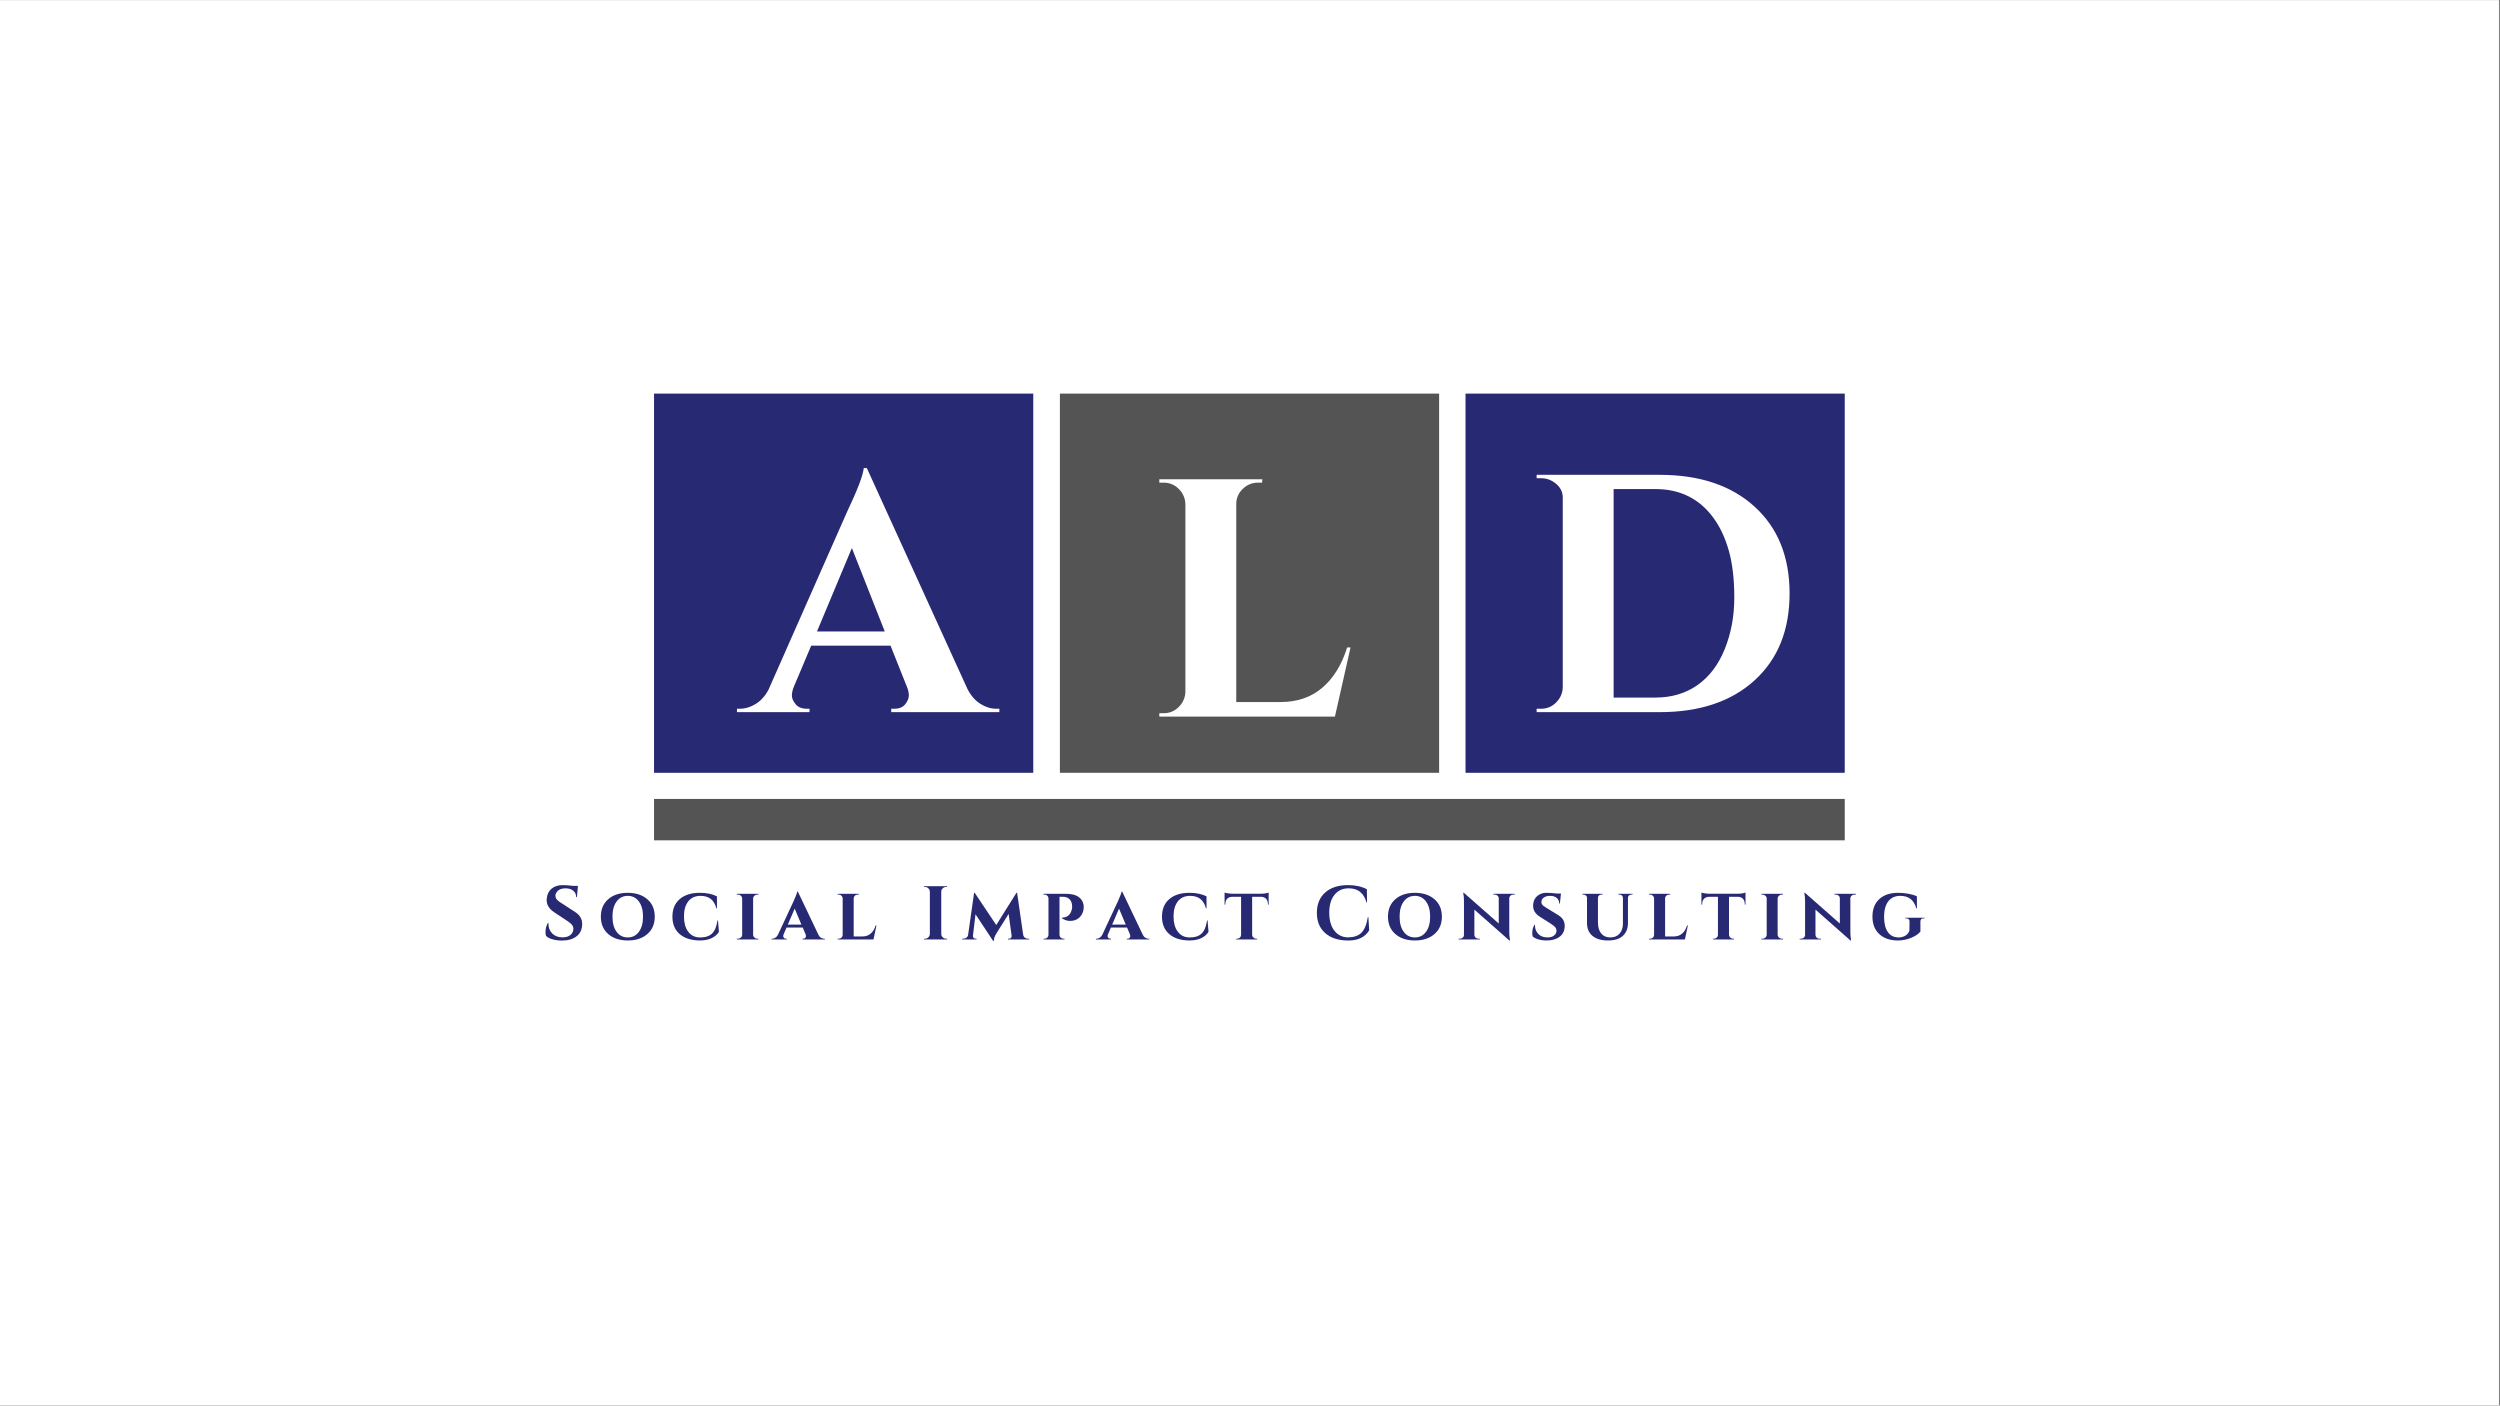 <svg xmlns="http://www.w3.org/2000/svg" xmlns:xlink="http://www.w3.org/1999/xlink" width="1366" zoomAndPan="magnify" viewBox="0 0 1024.5 576" height="768" preserveAspectRatio="xMidYMid meet" version="1.2"><rect x="0" y="0" width="1024.5" height="576" fill="#808080" stroke="none"/><defs><clipPath id="1cd45d47d1"><path d="M 0 0.141 L 1024 0.141 L 1024 575.859 L 0 575.859 Z M 0 0.141"></path></clipPath><clipPath id="cab1a8936d"><path d="M 268.023 161.293 L 423.43 161.293 L 423.43 316.699 L 268.023 316.699 Z M 268.023 161.293"></path></clipPath><clipPath id="5a0f1b42bd"><path d="M 434.348 161.293 L 589.754 161.293 L 589.754 316.699 L 434.348 316.699 Z M 434.348 161.293"></path></clipPath><clipPath id="b69e51dcff"><path d="M 600.57 161.293 L 755.977 161.293 L 755.977 316.699 L 600.57 316.699 Z M 600.57 161.293"></path></clipPath><clipPath id="91833924d7"><path d="M 268.023 327.395 L 755.977 327.395 L 755.977 344.375 L 268.023 344.375 Z M 268.023 327.395"></path></clipPath></defs><g id="4e6b6a3c3c"><g clip-rule="nonzero" clip-path="url(#1cd45d47d1)"><path style="stroke:none;fill-rule:nonzero;fill:#ffffff;fill-opacity:1;" d="M 0 0.141 L 1024 0.141 L 1024 575.859 L 0 575.859 Z M 0 0.141"></path><path style="stroke:none;fill-rule:nonzero;fill:#ffffff;fill-opacity:1;" d="M 0 0.141 L 1024 0.141 L 1024 575.859 L 0 575.859 Z M 0 0.141"></path></g><g clip-rule="nonzero" clip-path="url(#cab1a8936d)"><path style="stroke:none;fill-rule:nonzero;fill:#282973;fill-opacity:1;" d="M 268.023 161.293 L 423.43 161.293 L 423.43 316.699 L 268.023 316.699 Z M 268.023 161.293"></path></g><g clip-rule="nonzero" clip-path="url(#5a0f1b42bd)"><path style="stroke:none;fill-rule:nonzero;fill:#545454;fill-opacity:1;" d="M 434.348 161.293 L 589.754 161.293 L 589.754 316.699 L 434.348 316.699 Z M 434.348 161.293"></path></g><g clip-rule="nonzero" clip-path="url(#b69e51dcff)"><path style="stroke:none;fill-rule:nonzero;fill:#282973;fill-opacity:1;" d="M 600.57 161.293 L 755.977 161.293 L 755.977 316.699 L 600.57 316.699 Z M 600.57 161.293"></path></g><g clip-rule="nonzero" clip-path="url(#91833924d7)"><path style="stroke:none;fill-rule:nonzero;fill:#545454;fill-opacity:1;" d="M 268.023 327.395 L 755.977 327.395 L 755.977 344.375 L 268.023 344.375 Z M 268.023 327.395"></path></g><g style="fill:#ffffff;fill-opacity:1;"><g transform="translate(305.752, 291.836)"><path style="stroke:none" d="M 102.531 -1.391 L 103.781 -1.391 L 103.781 0 L 59.469 0 L 59.469 -1.391 L 60.719 -1.391 C 62.758 -1.391 64.266 -2.016 65.234 -3.266 C 66.203 -4.516 66.688 -5.691 66.688 -6.797 C 66.688 -7.91 66.457 -9.023 66 -10.141 L 59.188 -27.234 L 26.672 -27.234 L 19.453 -10.141 C 18.992 -8.941 18.766 -7.805 18.766 -6.734 C 18.766 -5.672 19.27 -4.516 20.281 -3.266 C 21.301 -2.016 22.832 -1.391 24.875 -1.391 L 25.984 -1.391 L 25.984 0 L -3.75 0 L -3.75 -1.391 L -2.5 -1.391 C -0.363 -1.391 1.766 -2.035 3.891 -3.328 C 6.023 -4.629 7.785 -6.578 9.172 -9.172 L 41.266 -81.828 C 45.617 -91.004 47.938 -97.07 48.219 -100.031 L 49.469 -100.031 L 90.734 -9.453 C 92.117 -6.766 93.875 -4.75 96 -3.406 C 98.133 -2.062 100.312 -1.391 102.531 -1.391 Z M 29.047 -33.062 L 56.828 -33.062 L 43.344 -67.25 Z M 29.047 -33.062"></path></g></g><g style="fill:#ffffff;fill-opacity:1;"><g transform="translate(623.887, 291.836)"><path style="stroke:none" d="M 56.266 -97.25 C 72.66 -97.25 85.629 -92.895 95.172 -84.188 C 104.711 -75.488 109.484 -63.633 109.484 -48.625 C 109.484 -33.625 104.711 -21.77 95.172 -13.062 C 85.629 -4.352 72.66 0 56.266 0 L 5.828 0 L 5.828 -1.391 L 7.641 -1.391 C 10.047 -1.391 12.102 -2.242 13.812 -3.953 C 15.531 -5.672 16.438 -7.734 16.531 -10.141 L 16.531 -87.953 C 16.531 -90.172 15.625 -92.039 13.812 -93.562 C 12.008 -95.094 9.953 -95.859 7.641 -95.859 L 5.828 -95.859 L 5.828 -97.25 Z M 54.469 -5.969 C 61.133 -5.969 66.898 -7.68 71.766 -11.109 C 76.629 -14.535 80.352 -19.469 82.938 -25.906 C 85.531 -32.344 86.828 -39.359 86.828 -46.953 C 86.828 -54.555 86.062 -61.02 84.531 -66.344 C 83.008 -71.664 80.859 -76.18 78.078 -79.891 C 72.336 -87.578 64.469 -91.422 54.469 -91.422 L 37.375 -91.422 L 37.375 -5.969 Z M 54.469 -5.969"></path></g></g><g style="fill:#ffffff;fill-opacity:1;"><g transform="translate(469.244, 293.665)"><path style="stroke:none" d="M 7.641 -1.391 C 10.047 -1.391 12.102 -2.242 13.812 -3.953 C 15.531 -5.672 16.438 -7.734 16.531 -10.141 L 16.531 -87.125 C 16.438 -89.531 15.531 -91.586 13.812 -93.297 C 12.102 -95.016 10.047 -95.875 7.641 -95.875 L 5.844 -95.875 L 5.844 -97.266 L 48.078 -97.266 L 47.938 -95.875 L 46.266 -95.875 C 43.859 -95.875 41.773 -95.016 40.016 -93.297 C 38.254 -91.586 37.375 -89.531 37.375 -87.125 L 37.375 -5.969 L 55.578 -5.969 C 62.336 -5.969 68.008 -7.91 72.594 -11.797 C 77.188 -15.691 80.594 -21.207 82.812 -28.344 L 84.203 -28.344 L 77.812 0 L 5.844 0 L 5.844 -1.391 Z M 7.641 -1.391"></path></g></g><g style="fill:#282973;fill-opacity:1;"><g transform="translate(221.981, 385.001)"><path style="stroke:none" d="M 1.562 -2.906 C 1.562 -4.406 1.883 -5.68 2.531 -6.734 L 2.812 -6.734 C 2.789 -6.566 2.781 -6.398 2.781 -6.234 C 2.781 -4.805 3.289 -3.555 4.312 -2.484 C 5.344 -1.41 6.754 -0.875 8.547 -0.875 C 9.941 -0.875 11.031 -1.207 11.812 -1.875 C 12.594 -2.539 12.984 -3.383 12.984 -4.406 C 12.984 -5 12.789 -5.535 12.406 -6.016 C 12.02 -6.492 11.379 -7.023 10.484 -7.609 L 5.062 -11.203 C 3.039 -12.555 2.031 -14.219 2.031 -16.188 C 2.031 -16.395 2.051 -16.602 2.094 -16.812 C 2.219 -18.457 2.852 -19.781 4 -20.781 C 5.156 -21.781 6.703 -22.281 8.641 -22.281 C 9.785 -22.281 11.203 -22.176 12.891 -21.969 L 14.859 -21.969 L 14.453 -17.375 L 14.141 -17.375 C 14.141 -18.457 13.738 -19.328 12.938 -19.984 C 12.133 -20.641 11.066 -20.969 9.734 -20.969 C 8.109 -20.969 6.93 -20.469 6.203 -19.469 C 5.828 -18.988 5.641 -18.508 5.641 -18.031 C 5.641 -17.551 5.734 -17.145 5.922 -16.812 C 6.211 -16.27 6.848 -15.691 7.828 -15.078 L 13.797 -11.203 C 15.66 -9.973 16.594 -8.367 16.594 -6.391 C 16.594 -4.191 15.836 -2.504 14.328 -1.328 C 12.828 -0.148 10.828 0.438 8.328 0.438 C 6.91 0.438 5.602 0.266 4.406 -0.078 C 3.219 -0.422 2.344 -0.883 1.781 -1.469 C 1.633 -1.863 1.562 -2.344 1.562 -2.906 Z M 1.562 -2.906"></path></g></g><g style="fill:#282973;fill-opacity:1;"><g transform="translate(245.133, 385.001)"><path style="stroke:none" d="M 1.094 -9.359 C 1.094 -12.359 2.094 -14.734 4.094 -16.484 C 6.102 -18.242 8.773 -19.125 12.109 -19.125 C 15.453 -19.125 18.133 -18.242 20.156 -16.484 C 22.176 -14.734 23.188 -12.359 23.188 -9.359 C 23.188 -6.367 22.176 -3.992 20.156 -2.234 C 18.133 -0.473 15.457 0.406 12.125 0.406 C 8.801 0.406 6.129 -0.473 4.109 -2.234 C 2.098 -3.992 1.094 -6.367 1.094 -9.359 Z M 5.859 -9.359 C 5.859 -6.734 6.426 -4.656 7.562 -3.125 C 8.695 -1.602 10.219 -0.844 12.125 -0.844 C 14.031 -0.844 15.547 -1.602 16.672 -3.125 C 17.805 -4.656 18.375 -6.734 18.375 -9.359 C 18.375 -11.984 17.805 -14.055 16.672 -15.578 C 15.547 -17.109 14.031 -17.875 12.125 -17.875 C 10.219 -17.875 8.695 -17.109 7.562 -15.578 C 6.426 -14.055 5.859 -11.984 5.859 -9.359 Z M 5.859 -9.359"></path></g></g><g style="fill:#282973;fill-opacity:1;"><g transform="translate(274.493, 385.001)"><path style="stroke:none" d="M 12.297 0.406 C 8.797 0.383 6.047 -0.484 4.047 -2.203 C 2.055 -3.922 1.062 -6.305 1.062 -9.359 C 1.062 -12.422 2.051 -14.812 4.031 -16.531 C 6.02 -18.258 8.773 -19.125 12.297 -19.125 C 15.035 -19.125 17.375 -18.645 19.312 -17.688 L 19.312 -12.734 L 19.094 -12.734 C 18.57 -14.586 17.77 -15.906 16.688 -16.688 C 15.613 -17.477 14.254 -17.875 12.609 -17.875 C 10.398 -17.875 8.711 -17.117 7.547 -15.609 C 6.379 -14.109 5.797 -12.051 5.797 -9.438 C 5.797 -6.82 6.367 -4.75 7.516 -3.219 C 8.703 -1.633 10.316 -0.844 12.359 -0.844 C 13.836 -0.844 15.051 -1.07 16 -1.531 C 16.957 -1.988 17.719 -2.719 18.281 -3.719 C 18.844 -4.727 19.258 -6.098 19.531 -7.828 L 19.75 -7.828 L 20.125 -3.125 C 19.477 -2.062 18.492 -1.207 17.172 -0.562 C 15.859 0.082 14.234 0.406 12.297 0.406 Z M 12.297 0.406"></path></g></g><g style="fill:#282973;fill-opacity:1;"><g transform="translate(300.89, 385.001)"><path style="stroke:none" d="M 1.062 -0.312 L 1.438 -0.312 C 1.938 -0.312 2.363 -0.473 2.719 -0.797 C 3.07 -1.117 3.25 -1.508 3.25 -1.969 L 3.25 -16.75 C 3.25 -17.207 3.07 -17.598 2.719 -17.922 C 2.363 -18.242 1.938 -18.406 1.438 -18.406 L 1.062 -18.406 L 1.062 -18.719 L 9.922 -18.719 L 9.922 -18.406 L 9.547 -18.406 C 9.066 -18.406 8.648 -18.25 8.297 -17.938 C 7.941 -17.625 7.754 -17.238 7.734 -16.781 L 7.734 -1.969 C 7.754 -1.488 7.941 -1.094 8.297 -0.781 C 8.648 -0.469 9.066 -0.312 9.547 -0.312 L 9.922 -0.312 L 9.922 0 L 1.062 0 Z M 1.062 -0.312"></path></g></g><g style="fill:#282973;fill-opacity:1;"><g transform="translate(316.991, 385.001)"><path style="stroke:none" d="M 20.781 -0.312 L 21.031 -0.312 L 21.031 0 L 11.859 0 L 11.859 -0.312 L 12.109 -0.312 C 12.523 -0.312 12.828 -0.438 13.016 -0.688 C 13.203 -0.938 13.297 -1.164 13.297 -1.375 C 13.297 -1.582 13.254 -1.801 13.172 -2.031 L 11.953 -4.906 L 5.328 -4.906 L 4.094 -2 C 4.008 -1.789 3.969 -1.578 3.969 -1.359 C 3.969 -1.141 4.066 -0.91 4.266 -0.672 C 4.461 -0.43 4.77 -0.312 5.188 -0.312 L 5.422 -0.312 L 5.422 0 L -0.812 0 L -0.812 -0.312 L -0.562 -0.312 C -0.125 -0.312 0.312 -0.445 0.75 -0.719 C 1.188 -0.988 1.539 -1.395 1.812 -1.938 L 8.266 -15.781 C 9.18 -17.844 9.66 -19.113 9.703 -19.594 L 9.984 -19.594 L 18.344 -2.062 C 18.613 -1.457 18.973 -1.016 19.422 -0.734 C 19.867 -0.453 20.32 -0.312 20.781 -0.312 Z M 5.859 -6.109 L 11.422 -6.109 L 8.672 -12.641 Z M 5.859 -6.109"></path></g></g><g style="fill:#282973;fill-opacity:1;"><g transform="translate(342.202, 385.001)"><path style="stroke:none" d="M 1.062 0 L 1.062 -0.312 L 1.438 -0.312 C 1.914 -0.312 2.316 -0.469 2.641 -0.781 C 2.961 -1.094 3.125 -1.477 3.125 -1.938 L 3.125 -16.75 C 3.125 -17.207 2.957 -17.598 2.625 -17.922 C 2.289 -18.242 1.895 -18.406 1.438 -18.406 L 1.062 -18.406 L 1.062 -18.719 L 9.734 -18.719 L 9.734 -18.406 L 9.359 -18.406 C 8.879 -18.406 8.473 -18.25 8.141 -17.938 C 7.805 -17.625 7.641 -17.227 7.641 -16.75 L 7.641 -1.25 L 11.391 -1.25 C 12.68 -1.27 13.77 -1.672 14.656 -2.453 C 15.551 -3.234 16.207 -4.328 16.625 -5.734 L 16.969 -5.734 L 15.75 0 Z M 1.062 0"></path></g></g><g style="fill:#282973;fill-opacity:1;"><g transform="translate(377.335, 385.001)"><path style="stroke:none" d="M 1.719 -0.312 C 2.258 -0.312 2.723 -0.504 3.109 -0.891 C 3.492 -1.273 3.695 -1.738 3.719 -2.281 L 3.719 -19.594 C 3.695 -20.133 3.492 -20.594 3.109 -20.969 C 2.723 -21.344 2.258 -21.531 1.719 -21.531 L 1.312 -21.531 L 1.312 -21.844 L 10.797 -21.844 L 10.766 -21.531 L 10.391 -21.531 C 9.848 -21.531 9.379 -21.344 8.984 -20.969 C 8.586 -20.594 8.391 -20.133 8.391 -19.594 L 8.391 -2.281 C 8.391 -1.738 8.586 -1.273 8.984 -0.891 C 9.379 -0.504 9.848 -0.312 10.391 -0.312 L 10.766 -0.312 L 10.797 0 L 1.312 0 L 1.312 -0.312 Z M 1.719 -0.312"></path></g></g><g style="fill:#282973;fill-opacity:1;"><g transform="translate(394.497, 385.001)"><path style="stroke:none" d="M 26.797 -0.312 L 27.234 -0.312 L 27.234 0 L 18.562 0 L 18.562 -0.312 L 19 -0.312 C 19.395 -0.312 19.68 -0.445 19.859 -0.719 C 20.035 -0.988 20.102 -1.27 20.062 -1.562 L 18.844 -10.484 L 13.891 -2.594 C 13.141 -1.406 12.766 -0.344 12.766 0.594 L 12.484 0.594 L 5.266 -10.328 L 4.219 -1.562 C 4.176 -1.27 4.25 -0.988 4.438 -0.719 C 4.625 -0.445 4.898 -0.312 5.266 -0.312 L 5.703 -0.312 L 5.703 0 L -0.219 0 L -0.219 -0.312 L 0.219 -0.312 C 0.738 -0.312 1.191 -0.461 1.578 -0.766 C 1.961 -1.066 2.188 -1.477 2.25 -2 L 4.688 -19.125 L 4.938 -19.125 L 13.766 -5.922 L 22.031 -19.125 L 22.312 -19.125 L 24.812 -1.844 C 24.914 -1.363 25.148 -0.988 25.516 -0.719 C 25.891 -0.445 26.316 -0.312 26.797 -0.312 Z M 26.797 -0.312"></path></g></g><g style="fill:#282973;fill-opacity:1;"><g transform="translate(426.541, 385.001)"><path style="stroke:none" d="M 16.812 -10.328 C 15.781 -8.516 14.148 -7.609 11.922 -7.609 C 10.816 -7.609 9.723 -7.973 8.641 -8.703 L 8.641 -8.953 C 10.723 -8.953 12.055 -10.016 12.641 -12.141 C 12.766 -12.617 12.828 -13.004 12.828 -13.297 C 12.828 -14.734 12.484 -15.789 11.797 -16.469 C 11.109 -17.156 10.191 -17.5 9.047 -17.5 L 7.641 -17.5 L 7.641 -1.969 C 7.66 -1.301 7.941 -0.82 8.484 -0.531 C 8.734 -0.383 9.016 -0.312 9.328 -0.312 L 9.703 -0.312 L 9.703 0 L 1.094 0 L 1.094 -0.312 L 1.469 -0.312 C 1.926 -0.312 2.316 -0.469 2.641 -0.781 C 2.961 -1.094 3.125 -1.477 3.125 -1.938 L 3.125 -16.75 C 3.125 -17.227 2.961 -17.625 2.641 -17.938 C 2.316 -18.25 1.914 -18.406 1.438 -18.406 L 1.062 -18.406 L 1.062 -18.719 L 10.297 -18.719 C 12.691 -18.719 14.477 -18.238 15.656 -17.281 C 16.926 -16.301 17.562 -14.961 17.562 -13.266 C 17.562 -12.18 17.312 -11.203 16.812 -10.328 Z M 16.812 -10.328"></path></g></g><g style="fill:#282973;fill-opacity:1;"><g transform="translate(449.911, 385.001)"><path style="stroke:none" d="M 20.781 -0.312 L 21.031 -0.312 L 21.031 0 L 11.859 0 L 11.859 -0.312 L 12.109 -0.312 C 12.523 -0.312 12.828 -0.438 13.016 -0.688 C 13.203 -0.938 13.297 -1.164 13.297 -1.375 C 13.297 -1.582 13.254 -1.801 13.172 -2.031 L 11.953 -4.906 L 5.328 -4.906 L 4.094 -2 C 4.008 -1.789 3.969 -1.578 3.969 -1.359 C 3.969 -1.141 4.066 -0.91 4.266 -0.672 C 4.461 -0.43 4.77 -0.312 5.188 -0.312 L 5.422 -0.312 L 5.422 0 L -0.812 0 L -0.812 -0.312 L -0.562 -0.312 C -0.125 -0.312 0.312 -0.445 0.75 -0.719 C 1.188 -0.988 1.539 -1.395 1.812 -1.938 L 8.266 -15.781 C 9.18 -17.844 9.66 -19.113 9.703 -19.594 L 9.984 -19.594 L 18.344 -2.062 C 18.613 -1.457 18.973 -1.016 19.422 -0.734 C 19.867 -0.453 20.32 -0.312 20.781 -0.312 Z M 5.859 -6.109 L 11.422 -6.109 L 8.672 -12.641 Z M 5.859 -6.109"></path></g></g><g style="fill:#282973;fill-opacity:1;"><g transform="translate(475.122, 385.001)"><path style="stroke:none" d="M 12.297 0.406 C 8.797 0.383 6.047 -0.484 4.047 -2.203 C 2.055 -3.922 1.062 -6.305 1.062 -9.359 C 1.062 -12.422 2.051 -14.812 4.031 -16.531 C 6.02 -18.258 8.773 -19.125 12.297 -19.125 C 15.035 -19.125 17.375 -18.645 19.312 -17.688 L 19.312 -12.734 L 19.094 -12.734 C 18.57 -14.586 17.77 -15.906 16.688 -16.688 C 15.613 -17.477 14.254 -17.875 12.609 -17.875 C 10.398 -17.875 8.711 -17.117 7.547 -15.609 C 6.379 -14.109 5.797 -12.051 5.797 -9.438 C 5.797 -6.82 6.367 -4.75 7.516 -3.219 C 8.703 -1.633 10.316 -0.844 12.359 -0.844 C 13.836 -0.844 15.051 -1.07 16 -1.531 C 16.957 -1.988 17.719 -2.719 18.281 -3.719 C 18.844 -4.727 19.258 -6.098 19.531 -7.828 L 19.75 -7.828 L 20.125 -3.125 C 19.477 -2.062 18.492 -1.207 17.172 -0.562 C 15.859 0.082 14.234 0.406 12.297 0.406 Z M 12.297 0.406"></path></g></g><g style="fill:#282973;fill-opacity:1;"><g transform="translate(501.519, 385.001)"><path style="stroke:none" d="M 18.062 -14.297 L 18.062 -14.578 C 18.062 -15.461 17.812 -16.164 17.312 -16.688 C 16.812 -17.207 16.117 -17.477 15.234 -17.5 L 11.609 -17.5 L 11.609 -1.938 C 11.629 -1.477 11.805 -1.094 12.141 -0.781 C 12.473 -0.469 12.867 -0.312 13.328 -0.312 L 13.672 -0.312 L 13.672 0 L 5.062 0 L 5.062 -0.312 L 5.359 -0.312 C 5.836 -0.312 6.242 -0.469 6.578 -0.781 C 6.91 -1.094 7.078 -1.488 7.078 -1.969 L 7.078 -17.5 L 3.5 -17.5 C 2.582 -17.477 1.875 -17.207 1.375 -16.688 C 0.875 -16.164 0.625 -15.461 0.625 -14.578 L 0.625 -14.297 L 0.312 -14.297 L 0.312 -19.219 C 0.602 -19.113 1.086 -19.008 1.766 -18.906 C 2.441 -18.801 3.051 -18.75 3.594 -18.75 L 15.109 -18.75 C 16.016 -18.75 16.766 -18.816 17.359 -18.953 C 17.953 -19.086 18.289 -19.176 18.375 -19.219 L 18.375 -14.297 Z M 18.062 -14.297"></path></g></g><g style="fill:#282973;fill-opacity:1;"><g transform="translate(538.244, 385.001)"><path style="stroke:none" d="M 14.281 0.422 C 10.27 0.41 7.117 -0.598 4.828 -2.609 C 2.547 -4.629 1.406 -7.395 1.406 -10.906 C 1.406 -14.426 2.535 -17.203 4.797 -19.234 C 7.066 -21.266 10.18 -22.281 14.141 -22.281 C 17.148 -22.281 19.738 -21.719 21.906 -20.594 L 21.969 -15.234 L 21.719 -15.234 C 20.656 -19.055 18.234 -20.969 14.453 -20.969 C 11.992 -20.969 10.051 -20.078 8.625 -18.297 C 7.195 -16.516 6.484 -14.082 6.484 -11 C 6.484 -7.926 7.164 -5.484 8.531 -3.672 C 9.895 -1.867 11.742 -0.938 14.078 -0.875 C 16.484 -0.875 18.32 -1.477 19.594 -2.688 C 20.883 -3.938 21.781 -6.078 22.281 -9.109 L 22.531 -9.109 L 22.844 -3.75 C 21.156 -0.957 18.301 0.43 14.281 0.422 Z M 14.281 0.422"></path></g></g><g style="fill:#282973;fill-opacity:1;"><g transform="translate(567.698, 385.001)"><path style="stroke:none" d="M 1.094 -9.359 C 1.094 -12.359 2.094 -14.734 4.094 -16.484 C 6.102 -18.242 8.773 -19.125 12.109 -19.125 C 15.453 -19.125 18.133 -18.242 20.156 -16.484 C 22.176 -14.734 23.188 -12.359 23.188 -9.359 C 23.188 -6.367 22.176 -3.992 20.156 -2.234 C 18.133 -0.473 15.457 0.406 12.125 0.406 C 8.801 0.406 6.129 -0.473 4.109 -2.234 C 2.098 -3.992 1.094 -6.367 1.094 -9.359 Z M 5.859 -9.359 C 5.859 -6.734 6.426 -4.656 7.562 -3.125 C 8.695 -1.602 10.219 -0.844 12.125 -0.844 C 14.031 -0.844 15.547 -1.602 16.672 -3.125 C 17.805 -4.656 18.375 -6.734 18.375 -9.359 C 18.375 -11.984 17.805 -14.055 16.672 -15.578 C 15.547 -17.109 14.031 -17.875 12.125 -17.875 C 10.219 -17.875 8.695 -17.109 7.562 -15.578 C 6.426 -14.055 5.859 -11.984 5.859 -9.359 Z M 5.859 -9.359"></path></g></g><g style="fill:#282973;fill-opacity:1;"><g transform="translate(597.059, 385.001)"><path style="stroke:none" d="M 14.922 -18.719 L 23.688 -18.719 L 23.688 -18.406 L 23.156 -18.406 C 22.676 -18.406 22.273 -18.258 21.953 -17.969 C 21.629 -17.676 21.457 -17.301 21.438 -16.844 L 21.438 -3.219 C 21.438 -1.926 21.52 -0.863 21.688 -0.031 L 21.75 0.406 L 21.469 0.406 L 7.141 -12.234 L 7.141 -1.906 C 7.16 -1.445 7.332 -1.066 7.656 -0.766 C 7.977 -0.461 8.379 -0.312 8.859 -0.312 L 9.391 -0.312 L 9.391 0 L 0.656 0 L 0.656 -0.312 L 1.156 -0.312 C 1.633 -0.312 2.039 -0.461 2.375 -0.766 C 2.707 -1.066 2.875 -1.445 2.875 -1.906 L 2.875 -15.625 C 2.875 -16.875 2.789 -17.906 2.625 -18.719 L 2.562 -19.156 L 2.844 -19.125 L 17.125 -6.547 L 17.125 -16.812 C 17.125 -17.27 16.961 -17.648 16.641 -17.953 C 16.316 -18.254 15.922 -18.406 15.453 -18.406 L 14.922 -18.406 Z M 14.922 -18.719"></path></g></g><g style="fill:#282973;fill-opacity:1;"><g transform="translate(626.482, 385.001)"><path style="stroke:none" d="M 1.438 -2.562 C 1.438 -3.914 1.738 -5.066 2.344 -6.016 L 2.594 -6.016 C 2.57 -5.867 2.562 -5.734 2.562 -5.609 C 2.562 -4.348 3.008 -3.238 3.906 -2.281 C 4.812 -1.32 6.078 -0.844 7.703 -0.844 C 8.867 -0.844 9.77 -1.113 10.406 -1.656 C 11.039 -2.195 11.359 -2.801 11.359 -3.469 C 11.359 -4.133 11.176 -4.664 10.812 -5.062 C 10.445 -5.469 9.848 -5.941 9.016 -6.484 L 4.594 -9.297 C 2.719 -10.461 1.781 -11.961 1.781 -13.797 C 1.781 -13.984 1.789 -14.18 1.812 -14.391 C 1.938 -15.859 2.508 -17.016 3.531 -17.859 C 4.551 -18.703 5.75 -19.125 7.125 -19.125 C 8.508 -19.125 9.973 -19.031 11.516 -18.844 L 13.203 -18.844 L 12.766 -14.734 L 12.484 -14.734 C 12.484 -15.703 12.145 -16.469 11.469 -17.031 C 10.789 -17.594 9.895 -17.875 8.781 -17.875 C 7.664 -17.875 6.785 -17.641 6.141 -17.172 C 5.504 -16.703 5.188 -16.086 5.188 -15.328 C 5.188 -14.703 5.492 -14.16 6.109 -13.703 C 6.359 -13.516 6.723 -13.273 7.203 -12.984 L 12.172 -9.922 C 13.879 -8.879 14.734 -7.441 14.734 -5.609 C 14.734 -3.68 14.051 -2.195 12.688 -1.156 C 11.32 -0.113 9.555 0.406 7.391 0.406 C 6.055 0.406 4.879 0.25 3.859 -0.062 C 2.848 -0.375 2.102 -0.77 1.625 -1.25 C 1.5 -1.625 1.438 -2.062 1.438 -2.562 Z M 1.438 -2.562"></path></g></g><g style="fill:#282973;fill-opacity:1;"><g transform="translate(647.637, 385.001)"><path style="stroke:none" d="M 21.375 -18.406 L 20.938 -18.406 C 20.539 -18.406 20.207 -18.285 19.938 -18.047 C 19.664 -17.805 19.52 -17.5 19.5 -17.125 L 19.5 -6.797 C 19.5 -4.555 18.812 -2.797 17.438 -1.516 C 16.07 -0.234 14.031 0.406 11.312 0.406 C 8.594 0.406 6.477 -0.219 4.969 -1.469 C 3.469 -2.719 2.719 -4.473 2.719 -6.734 L 2.719 -17.094 C 2.719 -17.469 2.578 -17.781 2.297 -18.031 C 2.016 -18.281 1.676 -18.406 1.281 -18.406 L 0.844 -18.406 L 0.844 -18.719 L 9.047 -18.719 L 9.047 -18.406 L 8.609 -18.406 C 8.211 -18.406 7.879 -18.281 7.609 -18.031 C 7.336 -17.781 7.203 -17.469 7.203 -17.094 L 7.203 -6.953 C 7.203 -5.047 7.645 -3.551 8.531 -2.469 C 9.414 -1.383 10.66 -0.844 12.266 -0.844 C 13.867 -0.844 15.129 -1.352 16.047 -2.375 C 16.973 -3.395 17.438 -4.805 17.438 -6.609 L 17.438 -17.094 C 17.414 -17.488 17.27 -17.805 17 -18.047 C 16.727 -18.285 16.395 -18.406 16 -18.406 L 15.594 -18.406 L 15.594 -18.719 L 21.375 -18.719 Z M 21.375 -18.406"></path></g></g><g style="fill:#282973;fill-opacity:1;"><g transform="translate(674.72, 385.001)"><path style="stroke:none" d="M 1.062 0 L 1.062 -0.312 L 1.438 -0.312 C 1.914 -0.312 2.316 -0.469 2.641 -0.781 C 2.961 -1.094 3.125 -1.477 3.125 -1.938 L 3.125 -16.75 C 3.125 -17.207 2.957 -17.598 2.625 -17.922 C 2.289 -18.242 1.895 -18.406 1.438 -18.406 L 1.062 -18.406 L 1.062 -18.719 L 9.734 -18.719 L 9.734 -18.406 L 9.359 -18.406 C 8.879 -18.406 8.473 -18.25 8.141 -17.938 C 7.805 -17.625 7.641 -17.227 7.641 -16.75 L 7.641 -1.25 L 11.391 -1.25 C 12.68 -1.27 13.77 -1.672 14.656 -2.453 C 15.551 -3.234 16.207 -4.328 16.625 -5.734 L 16.969 -5.734 L 15.75 0 Z M 1.062 0"></path></g></g><g style="fill:#282973;fill-opacity:1;"><g transform="translate(696.936, 385.001)"><path style="stroke:none" d="M 18.062 -14.297 L 18.062 -14.578 C 18.062 -15.461 17.812 -16.164 17.312 -16.688 C 16.812 -17.207 16.117 -17.477 15.234 -17.5 L 11.609 -17.5 L 11.609 -1.938 C 11.629 -1.477 11.805 -1.094 12.141 -0.781 C 12.473 -0.469 12.867 -0.312 13.328 -0.312 L 13.672 -0.312 L 13.672 0 L 5.062 0 L 5.062 -0.312 L 5.359 -0.312 C 5.836 -0.312 6.242 -0.469 6.578 -0.781 C 6.91 -1.094 7.078 -1.488 7.078 -1.969 L 7.078 -17.5 L 3.5 -17.5 C 2.582 -17.477 1.875 -17.207 1.375 -16.688 C 0.875 -16.164 0.625 -15.461 0.625 -14.578 L 0.625 -14.297 L 0.312 -14.297 L 0.312 -19.219 C 0.602 -19.113 1.086 -19.008 1.766 -18.906 C 2.441 -18.801 3.051 -18.75 3.594 -18.75 L 15.109 -18.75 C 16.016 -18.75 16.766 -18.816 17.359 -18.953 C 17.953 -19.086 18.289 -19.176 18.375 -19.219 L 18.375 -14.297 Z M 18.062 -14.297"></path></g></g><g style="fill:#282973;fill-opacity:1;"><g transform="translate(720.743, 385.001)"><path style="stroke:none" d="M 1.062 -0.312 L 1.438 -0.312 C 1.938 -0.312 2.363 -0.473 2.719 -0.797 C 3.07 -1.117 3.25 -1.508 3.25 -1.969 L 3.25 -16.75 C 3.25 -17.207 3.07 -17.598 2.719 -17.922 C 2.363 -18.242 1.938 -18.406 1.438 -18.406 L 1.062 -18.406 L 1.062 -18.719 L 9.922 -18.719 L 9.922 -18.406 L 9.547 -18.406 C 9.066 -18.406 8.648 -18.25 8.297 -17.938 C 7.941 -17.625 7.754 -17.238 7.734 -16.781 L 7.734 -1.969 C 7.754 -1.488 7.941 -1.094 8.297 -0.781 C 8.648 -0.469 9.066 -0.312 9.547 -0.312 L 9.922 -0.312 L 9.922 0 L 1.062 0 Z M 1.062 -0.312"></path></g></g><g style="fill:#282973;fill-opacity:1;"><g transform="translate(736.843, 385.001)"><path style="stroke:none" d="M 14.922 -18.719 L 23.688 -18.719 L 23.688 -18.406 L 23.156 -18.406 C 22.676 -18.406 22.273 -18.258 21.953 -17.969 C 21.629 -17.676 21.457 -17.301 21.438 -16.844 L 21.438 -3.219 C 21.438 -1.926 21.52 -0.863 21.688 -0.031 L 21.75 0.406 L 21.469 0.406 L 7.141 -12.234 L 7.141 -1.906 C 7.16 -1.445 7.332 -1.066 7.656 -0.766 C 7.977 -0.461 8.379 -0.312 8.859 -0.312 L 9.391 -0.312 L 9.391 0 L 0.656 0 L 0.656 -0.312 L 1.156 -0.312 C 1.633 -0.312 2.039 -0.461 2.375 -0.766 C 2.707 -1.066 2.875 -1.445 2.875 -1.906 L 2.875 -15.625 C 2.875 -16.875 2.789 -17.906 2.625 -18.719 L 2.562 -19.156 L 2.844 -19.125 L 17.125 -6.547 L 17.125 -16.812 C 17.125 -17.27 16.961 -17.648 16.641 -17.953 C 16.316 -18.254 15.922 -18.406 15.453 -18.406 L 14.922 -18.406 Z M 14.922 -18.719"></path></g></g><g style="fill:#282973;fill-opacity:1;"><g transform="translate(766.266, 385.001)"><path style="stroke:none" d="M 3.844 -2.234 C 1.988 -3.973 1.062 -6.359 1.062 -9.391 C 1.062 -12.43 1.988 -14.812 3.844 -16.531 C 5.707 -18.258 8.273 -19.125 11.547 -19.125 C 13.004 -19.125 14.438 -18.992 15.844 -18.734 C 17.258 -18.473 18.406 -18.125 19.281 -17.688 L 19.281 -12.734 L 19.031 -12.734 C 18.113 -16.16 15.93 -17.875 12.484 -17.875 C 10.316 -17.875 8.664 -17.117 7.531 -15.609 C 6.395 -14.109 5.828 -12.008 5.828 -9.312 C 5.828 -6.613 6.344 -4.523 7.375 -3.047 C 8.406 -1.578 9.867 -0.844 11.766 -0.844 C 12.805 -0.844 13.738 -1.086 14.562 -1.578 C 15.395 -2.066 15.945 -2.77 16.219 -3.688 L 16.25 -7.422 C 16.25 -7.816 16.129 -8.125 15.891 -8.344 C 15.66 -8.562 15.328 -8.672 14.891 -8.672 L 14.453 -8.672 L 14.453 -8.922 L 22.469 -8.922 L 22.469 -8.672 L 22.094 -8.672 C 21.176 -8.672 20.719 -8.254 20.719 -7.422 L 20.719 -3.25 C 19.988 -2.312 18.758 -1.469 17.031 -0.719 C 15.312 0.031 13.422 0.406 11.359 0.406 C 8.211 0.383 5.707 -0.492 3.844 -2.234 Z M 3.844 -2.234"></path></g></g></g></svg>